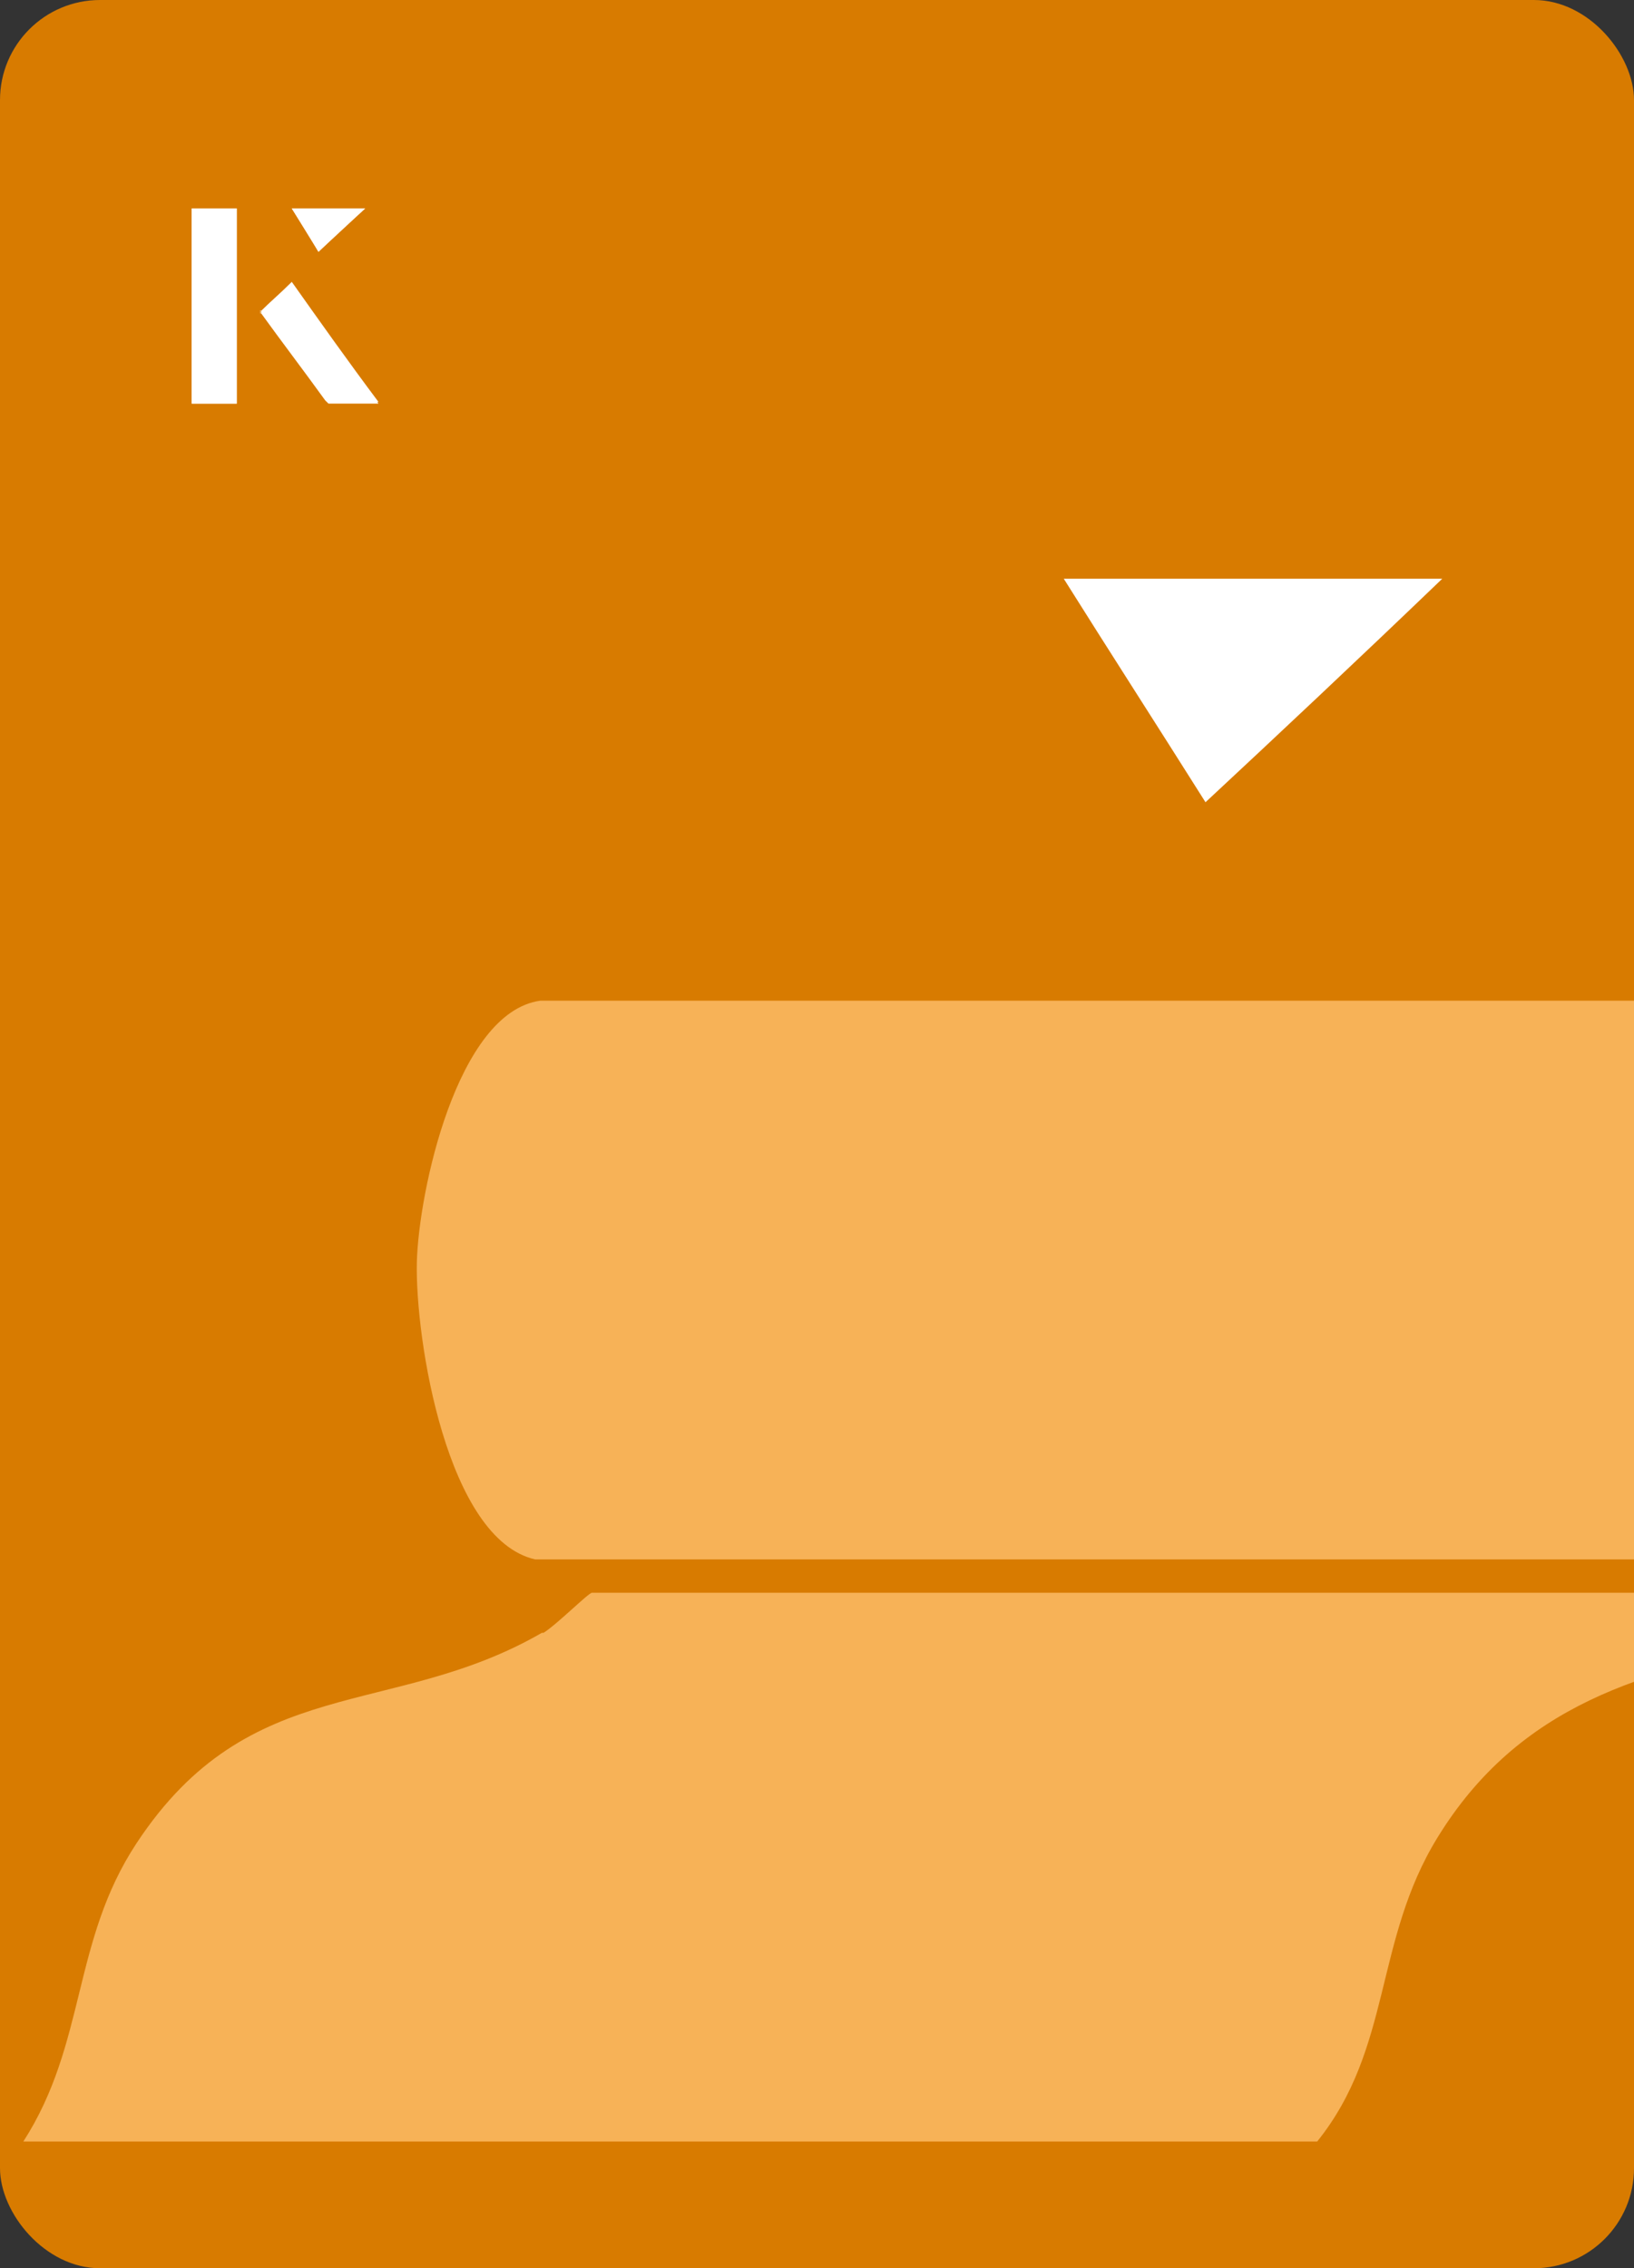 <?xml version="1.0" encoding="UTF-8"?>
<svg id="Layer_1" data-name="Layer 1" xmlns="http://www.w3.org/2000/svg" xmlns:xlink="http://www.w3.org/1999/xlink" viewBox="0 0 98 136">
  <rect x="0" y="0" width="98" height="136" fill="#333333" stroke="none"/>
  <defs>
    <style>
      .cls-1 {
        fill: #f7b257;
      }

      .cls-2 {
        fill: #fff;
      }

      .cls-3 {
        fill: none;
      }

      .cls-4 {
        fill: #d87b00;
      }

      .cls-5 {
        clip-path: url(#clippath);
      }
    </style>
    <clipPath id="clippath">
      <rect class="cls-3" width="98" height="136" rx="6" ry="6"/>
    </clipPath>
  </defs>
  <rect class="cls-4" width="98" height="136" rx="6" ry="6"/>
  <g>
    <path class="cls-2" d="M72.3,48.1c-2.9-4.6-5.8-9.1-8.5-13.4h22.7c-5,4.8-9.9,9.4-14.2,13.4Z"/>
    <g>
      <path class="cls-2" d="M14.2,12.5h-2.7v11.7h2.7v-11.7ZM15.6,18.7c1.3,1.8,2.6,3.5,3.9,5.3,0,0,.2.2.2.2,1,0,1.9,0,3,0-1.8-2.5-3.5-4.8-5.2-7.2-.7.6-1.3,1.2-1.9,1.8ZM19.1,15.1c.8-.8,1.8-1.7,2.8-2.6h-4.4c.5.8,1.1,1.7,1.6,2.6Z"/>
      <path class="cls-2" d="M14.2,12.5v11.7h-2.7v-11.7h2.7Z"/>
      <path class="cls-2" d="M15.6,18.7c.6-.6,1.2-1.1,1.9-1.8,1.7,2.4,3.4,4.8,5.2,7.2-1.1,0-2,0-3,0,0,0-.2,0-.2-.2-1.3-1.8-2.6-3.5-3.9-5.3Z"/>
      <polygon class="cls-2" points="19.1 15.1 17.5 12.5 21.9 12.5 19.1 15.1"/>
    </g>
  </g>
  <g class="cls-5">
    <g>
      <path class="cls-1" d="M113.2,60H32.4c-5,.7-7.3,11.5-7.4,15.7-.1,4.6,1.8,16.6,7.1,17.8h81.4c.6-.4,1.5-.8,2.1-1.3,2.6-2.4,4.3-9.5,4.6-13,.4-4.7-1.2-18.1-7-19.2ZM112.3,89.7c-.6,0-1-.3-1.5-.6-5.5-3.6-5.7-21.4.7-25,.8-.2,1.3.3,1.9.6,5.4,3.5,5.9,21.9-1.2,25Z"/>
      <path class="cls-1" d="M32.5,97.9c-9,5.2-17.5,2.3-24.3,12.6-3.9,5.9-3,12-6.8,17.9h77.6c4.5-5.6,3.4-12,7.2-18.2,4.9-8,12.4-10.1,21.2-11.7l5.2-3H35.5c-.2,0-2.1,1.9-2.9,2.4Z"/>
    </g>
  </g>
</svg>